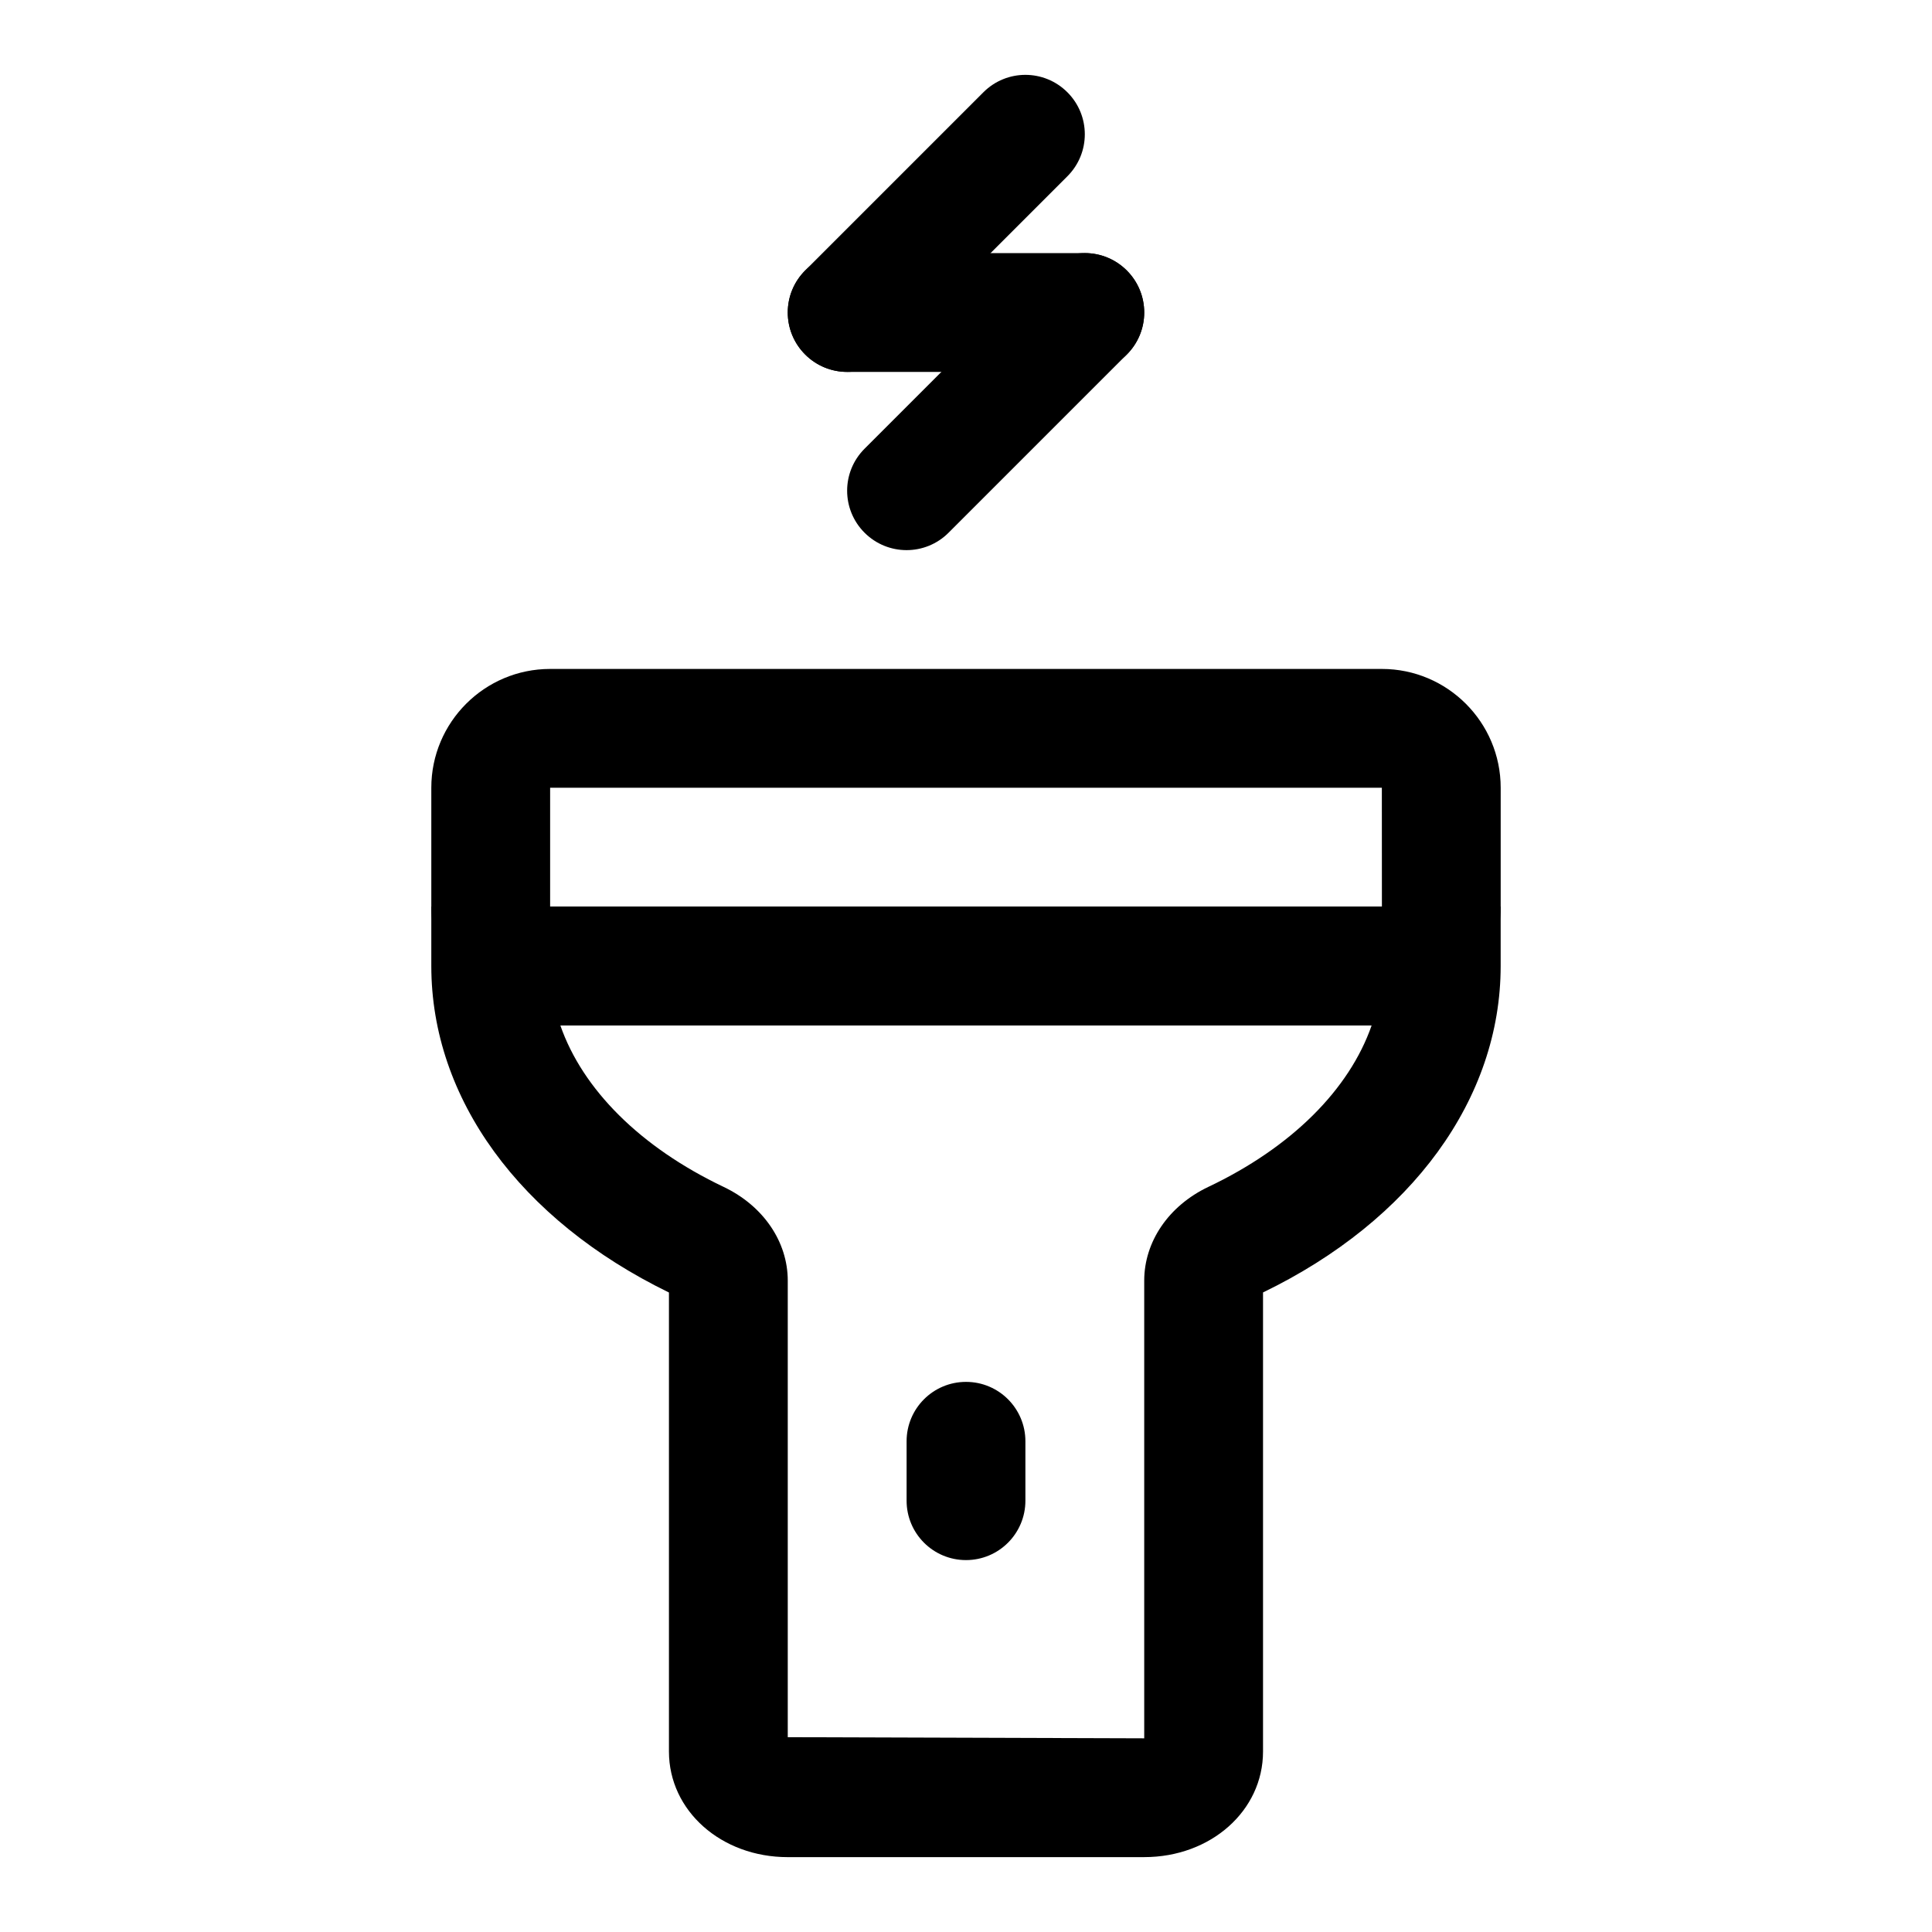 <?xml version="1.0" encoding="UTF-8"?>
<!-- Uploaded to: ICON Repo, www.svgrepo.com, Generator: ICON Repo Mixer Tools -->
<svg fill="#000000" width="800px" height="800px" version="1.1" viewBox="144 144 512 512" xmlns="http://www.w3.org/2000/svg">
 <g>
  <path d="m447.23 636.16h-94.465c-17.648 0-31.488-12.297-31.488-27.992v-121.64c-39.609-19.305-62.977-51.488-62.977-86.531v-15.742h283.39v15.742c0 35.141-23.523 67.414-62.977 86.512v121.67c0 15.68-13.84 27.977-31.488 27.977zm-94.465-31.789 94.465 0.301v-121.29c0-10.344 6.504-19.852 16.957-24.828 22.121-10.5 37.406-25.852 43.312-42.809h-215c5.902 16.957 21.191 32.293 43.297 42.809 10.469 4.992 16.969 14.5 16.969 24.828z"/>
  <path d="m510.21 415.74h-220.42c-17.367 0-31.488-14.121-31.488-31.488v-31.488c0-17.367 14.121-31.488 31.488-31.488h220.42c17.367 0 31.488 14.121 31.488 31.488v31.488c0 17.367-14.121 31.488-31.488 31.488zm-220.42-62.977v31.488h220.43l-0.016-31.488z"/>
  <path d="m400 557.44c-8.707 0-15.742-7.055-15.742-15.742v-15.742c0-8.691 7.039-15.742 15.742-15.742 8.707 0 15.742 7.055 15.742 15.742v15.742c0 8.691-7.039 15.742-15.742 15.742z"/>
  <path d="m368.51 242.56c-4.031 0-8.062-1.543-11.133-4.613-6.156-6.156-6.156-16.105 0-22.262l47.23-47.23c6.156-6.156 16.105-6.156 22.262 0s6.156 16.105 0 22.262l-47.23 47.23c-3.07 3.07-7.102 4.613-11.129 4.613z"/>
  <path d="m384.25 289.79c-4.031 0-8.062-1.543-11.133-4.613-6.156-6.156-6.156-16.105 0-22.262l47.23-47.23c6.156-6.156 16.105-6.156 22.262 0s6.156 16.105 0 22.262l-47.23 47.23c-3.066 3.07-7.098 4.613-11.129 4.613z"/>
  <path d="m431.49 242.56h-62.977c-8.707 0-15.742-7.055-15.742-15.742 0-8.691 7.039-15.742 15.742-15.742h62.977c8.707 0 15.742 7.055 15.742 15.742s-7.039 15.742-15.742 15.742z"/>
 </g>
</svg>